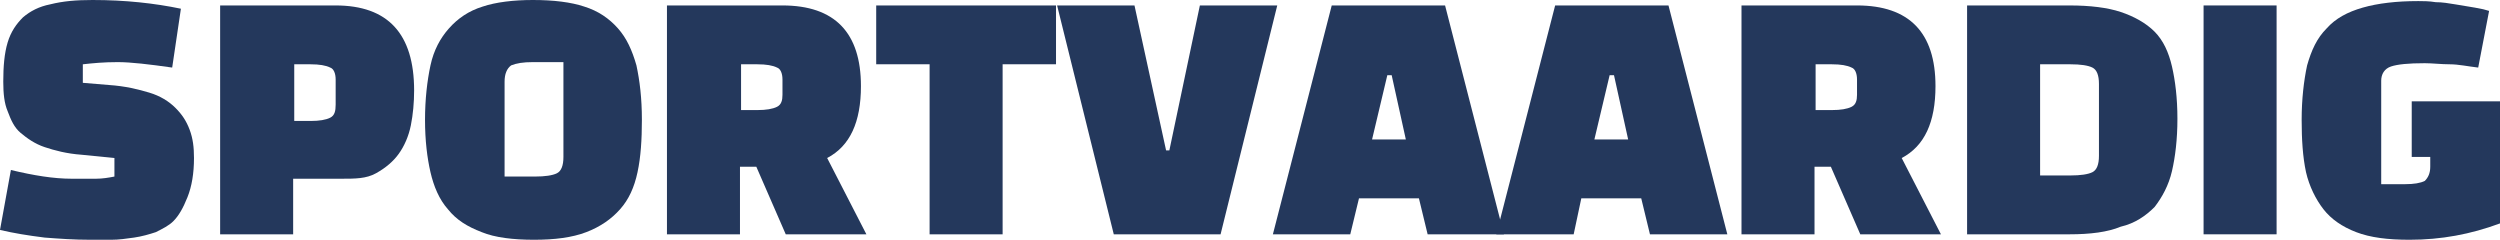 <?xml version="1.0" encoding="utf-8"?>
<!-- Generator: Adobe Illustrator 25.0.1, SVG Export Plug-In . SVG Version: 6.00 Build 0)  -->
<svg version="1.1" id="Layer_1" xmlns="http://www.w3.org/2000/svg" xmlns:xlink="http://www.w3.org/1999/xlink" x="0px" y="0px"
	 viewBox="0 0 229.4 22" style="enable-background:new 0 0 229.4 22;" xml:space="preserve">
<style type="text/css">
	.st0{enable-background:new    ;}
	.st1{fill:#24385C;}
</style>
<g class="st0">
	<path class="st1" d="M0,21.1l1-5.5c2.1,0.5,3.9,0.8,5.6,0.8c0.8,0,1.6,0,2.2,0c0.6,0,1.2-0.1,1.7-0.2v-1.7l-3-0.3
		c-1.4-0.1-2.5-0.4-3.4-0.7c-0.9-0.3-1.6-0.8-2.2-1.3s-0.9-1.2-1.2-2C0.4,9.5,0.3,8.6,0.3,7.5c0-1.4,0.1-2.6,0.4-3.6
		c0.3-1,0.8-1.7,1.4-2.3c0.7-0.6,1.5-1,2.5-1.2C5.8,0.1,7,0,8.5,0c3,0,5.7,0.3,8.1,0.8l-0.8,5.4c-2.1-0.3-3.8-0.5-5-0.5
		c-1.3,0-2.3,0.1-3.2,0.2v1.7l2.4,0.2c1.5,0.1,2.7,0.4,3.7,0.7c1,0.3,1.8,0.8,2.4,1.4c0.6,0.6,1,1.2,1.3,2c0.3,0.8,0.4,1.6,0.4,2.6
		c0,1.4-0.2,2.6-0.6,3.6c-0.4,1-0.8,1.7-1.3,2.2c-0.4,0.4-1,0.7-1.6,1c-0.6,0.2-1.3,0.4-2,0.5c-0.7,0.1-1.4,0.2-2.1,0.2
		c-0.7,0-1.4,0-1.9,0c-1.5,0-2.9-0.1-4.2-0.2C2.5,21.6,1.3,21.4,0,21.1z"/>
	<path class="st1" d="M31.3,16.4h-4.4v5.1h-6.7v-21h10.6c4.8,0,7.2,2.6,7.2,7.8c0,1.1-0.1,2.2-0.3,3.2c-0.2,1-0.6,1.9-1.1,2.6
		c-0.5,0.7-1.2,1.3-2.1,1.8S32.6,16.4,31.3,16.4z M28.5,5.9h-1.5v5.2h1.5c0.8,0,1.4-0.1,1.8-0.3c0.4-0.2,0.5-0.6,0.5-1.2V7.3
		c0-0.6-0.2-1-0.5-1.1C29.9,6,29.3,5.9,28.5,5.9z"/>
	<path class="st1" d="M39,11c0-1.9,0.2-3.6,0.5-5c0.3-1.4,0.9-2.5,1.7-3.4c0.8-0.9,1.8-1.6,3.1-2C45.5,0.2,47.1,0,48.9,0
		c1.9,0,3.5,0.2,4.7,0.6c1.3,0.4,2.3,1.1,3.1,2c0.8,0.9,1.3,2,1.7,3.4c0.3,1.4,0.5,3,0.5,5c0,1.8-0.1,3.4-0.4,4.8
		c-0.3,1.4-0.8,2.5-1.6,3.4c-0.8,0.9-1.8,1.6-3.1,2.1c-1.3,0.5-2.9,0.7-4.8,0.7s-3.6-0.2-4.8-0.7c-1.3-0.5-2.3-1.1-3.1-2.1
		c-0.8-0.9-1.3-2.1-1.6-3.4C39.2,14.5,39,12.9,39,11z M46.3,7.5v8.7h2.8c0.9,0,1.6-0.1,2-0.3c0.4-0.2,0.6-0.7,0.6-1.5V5.7h-2.8
		c-0.9,0-1.5,0.1-2,0.3C46.5,6.3,46.3,6.8,46.3,7.5z"/>
	<path class="st1" d="M75.9,14.5l3.6,7h-7.4l-2.7-6.2h-1.5v6.2h-6.7v-21h10.6C76.6,0.5,79,3,79,7.9C79,11.2,78,13.4,75.9,14.5z
		 M69.5,5.9h-1.5v4.2h1.5c0.8,0,1.4-0.1,1.8-0.3c0.4-0.2,0.5-0.6,0.5-1.1V7.3c0-0.6-0.2-1-0.5-1.1C70.9,6,70.3,5.9,69.5,5.9z"/>
	<path class="st1" d="M96.8,5.9H92v15.6h-6.7V5.9h-4.9V0.5h16.5V5.9z"/>
	<path class="st1" d="M110.1,0.5h7.1l-5.2,21h-9.8L97,0.5h7.1l2.9,13.3h0.3L110.1,0.5z"/>
	<path class="st1" d="M123.9,21.5h-7.1l5.4-21h10.4l5.4,21H131l-0.8-3.3h-5.5L123.9,21.5z M127.3,6.9l-1.4,5.9h3.1l-1.3-5.9H127.3z"
		/>
	<path class="st1" d="M144.4,21.5h-7.1l5.4-21h10.4l5.4,21h-7.1l-0.8-3.3h-5.5L144.4,21.5z M147.7,6.9l-1.4,5.9h3.1l-1.3-5.9H147.7z
		"/>
	<path class="st1" d="M174.5,14.5l3.6,7h-7.4l-2.7-6.2h-1.5v6.2h-6.7v-21h10.6c4.8,0,7.2,2.5,7.2,7.4
		C177.6,11.2,176.6,13.4,174.5,14.5z M168.1,5.9h-1.5v4.2h1.5c0.8,0,1.4-0.1,1.8-0.3c0.4-0.2,0.5-0.6,0.5-1.1V7.3
		c0-0.6-0.2-1-0.5-1.1C169.5,6,168.9,5.9,168.1,5.9z"/>
	<path class="st1" d="M189.9,21.5h-9.4v-21h9.4c1.9,0,3.5,0.2,4.7,0.6s2.3,1,3.1,1.8s1.3,1.9,1.6,3.2c0.3,1.3,0.5,2.9,0.5,4.8
		c0,1.9-0.2,3.5-0.5,4.8c-0.3,1.3-0.9,2.4-1.6,3.3c-0.8,0.8-1.8,1.5-3.1,1.8C193.4,21.3,191.8,21.5,189.9,21.5z M190,5.9h-2.8v10.2
		h2.8c0.9,0,1.6-0.1,2-0.3c0.4-0.2,0.6-0.7,0.6-1.5V7.7c0-0.8-0.2-1.3-0.6-1.5S190.9,5.9,190,5.9z"/>
	<path class="st1" d="M202.2,21.5v-21h6.7v21H202.2z"/>
	<path class="st1" d="M223,15.3v-0.9h-1.7V9.3h8.1v11.2c-2.7,1-5.4,1.5-8.3,1.5c-2,0-3.6-0.2-4.9-0.7c-1.3-0.5-2.3-1.2-3-2.1
		s-1.3-2.1-1.6-3.4c-0.3-1.4-0.4-3-0.4-4.8c0-1.9,0.2-3.6,0.5-5c0.4-1.4,0.9-2.5,1.8-3.4c0.8-0.9,1.9-1.5,3.3-1.9
		c1.4-0.4,3.1-0.6,5.1-0.6c0.4,0,1,0,1.6,0.1c0.6,0,1.2,0.1,1.8,0.2s1.2,0.2,1.8,0.3s1,0.2,1.3,0.3l-1,5.2c-0.9-0.1-1.8-0.3-2.6-0.3
		s-1.6-0.1-2.3-0.1c-1.5,0-2.5,0.1-3.1,0.3c-0.6,0.2-0.9,0.7-0.9,1.3v9.5h2.2c0.8,0,1.4-0.1,1.8-0.3C222.8,16.3,223,15.9,223,15.3z"
		/>
</g>
</svg>
